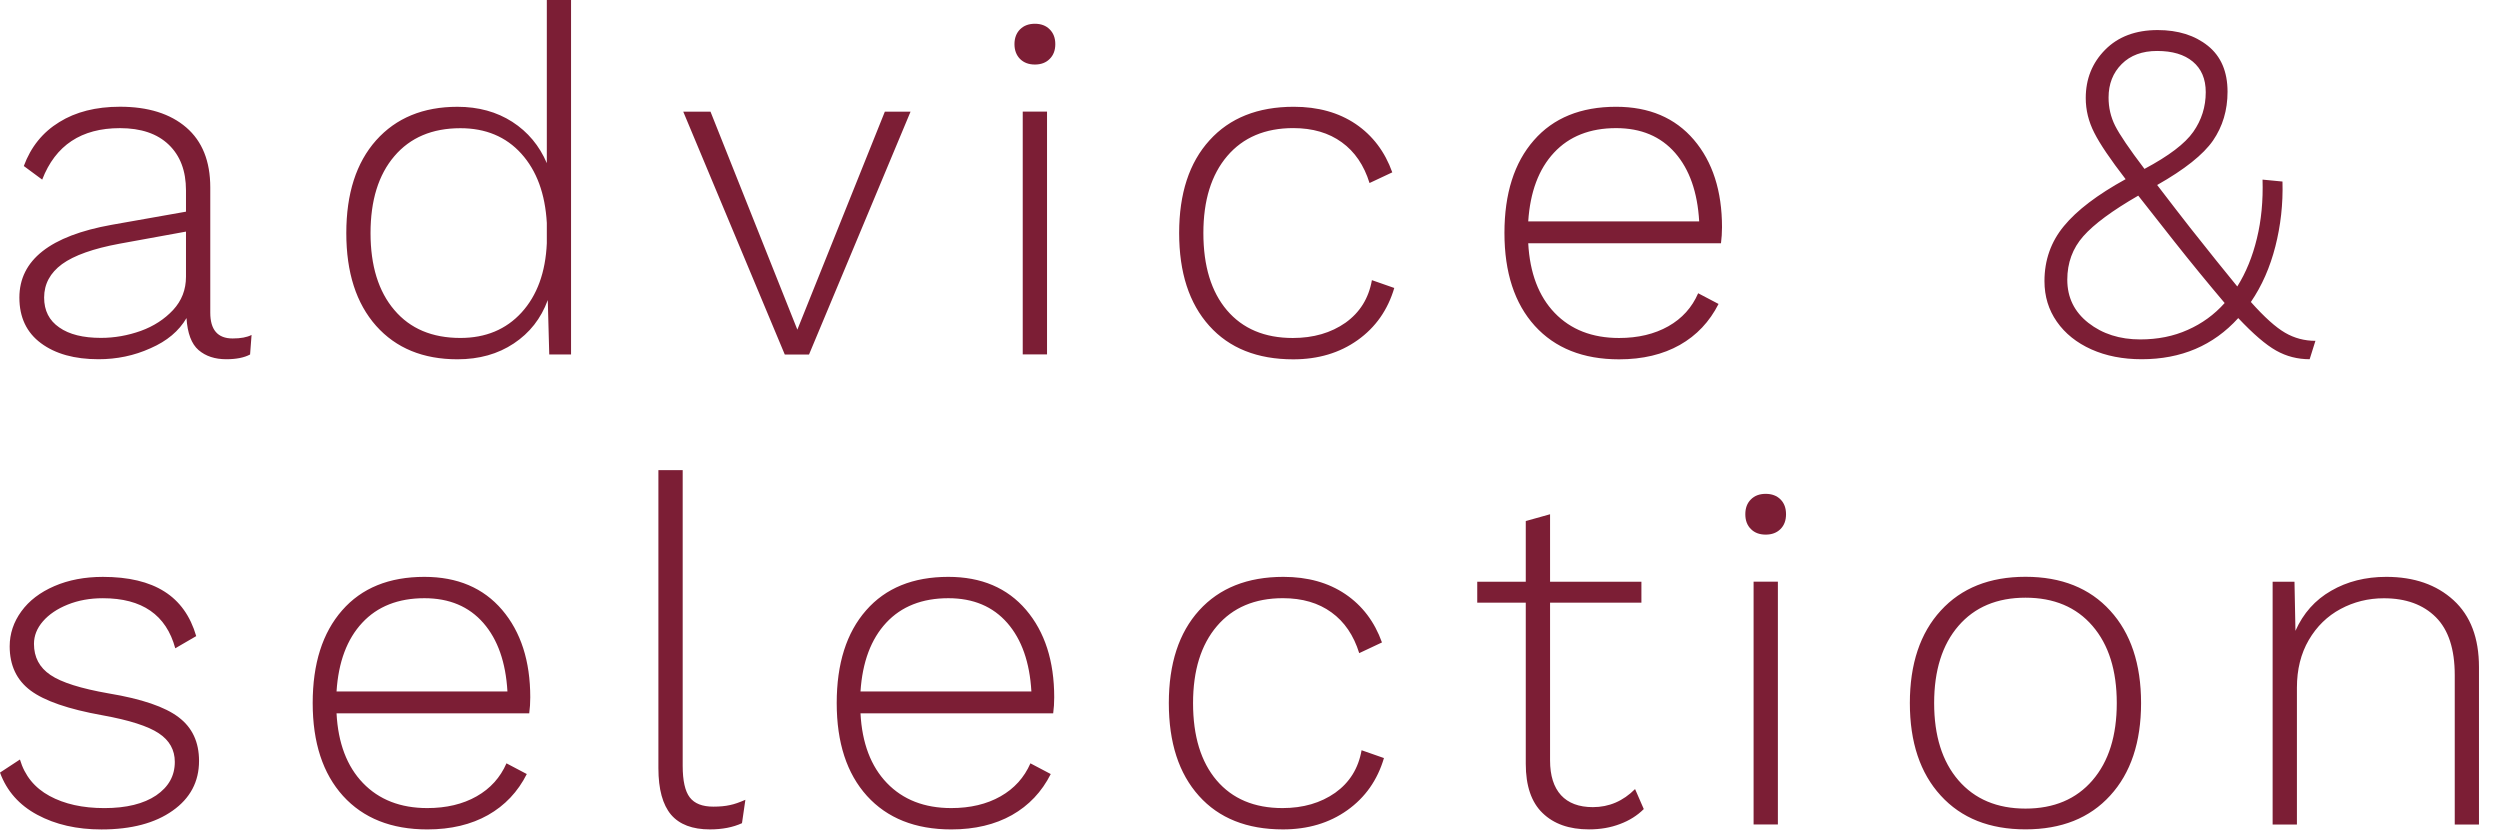 <?xml version="1.0" encoding="UTF-8"?>
<svg width="117px" height="39px" viewBox="0 0 117 39" version="1.1" xmlns="http://www.w3.org/2000/svg" xmlns:xlink="http://www.w3.org/1999/xlink">
    <!-- Generator: Sketch 53.1 (72631) - https://sketchapp.com -->
    <title>Advice &amp; selection</title>
    <desc>Created with Sketch.</desc>
    <g id="All-page" stroke="none" stroke-width="1" fill="none" fill-rule="evenodd">
        <g id="Categories-detail" transform="translate(-742, -110)" fill="#7C1E35">
            <g id="Advice-&amp;-selection" transform="translate(742, 110)">
                <path d="M6.589,15.486 C7.195,15.267 7.699,14.937 8.101,14.508 C8.503,14.073 8.704,13.557 8.704,12.951 L8.704,10.839 L5.59,11.406 C4.363,11.634 3.469,11.952 2.905,12.36 C2.347,12.771 2.065,13.293 2.065,13.926 C2.065,14.538 2.302,15 2.773,15.324 C3.241,15.654 3.895,15.813 4.726,15.813 C5.362,15.813 5.983,15.702 6.589,15.486 Z M11.773,15.675 L11.704,16.59 C11.431,16.737 11.059,16.812 10.588,16.812 C10.06,16.812 9.628,16.671 9.292,16.383 C8.962,16.098 8.773,15.597 8.728,14.886 C8.377,15.489 7.816,15.963 7.042,16.299 C6.274,16.647 5.461,16.812 4.612,16.812 C3.49,16.812 2.593,16.563 1.918,16.062 C1.246,15.564 0.907,14.853 0.907,13.926 C0.907,12.174 2.347,11.037 5.227,10.521 L8.704,9.906 L8.704,8.907 C8.704,7.995 8.434,7.287 7.897,6.771 C7.36,6.255 6.598,5.997 5.614,5.997 C3.808,5.997 2.596,6.798 1.975,8.406 L1.114,7.77 C1.444,6.876 1.999,6.189 2.773,5.715 C3.544,5.235 4.492,4.995 5.614,4.995 C6.931,4.995 7.966,5.319 8.716,5.964 C9.466,6.609 9.841,7.545 9.841,8.772 L9.841,14.634 C9.841,15.432 10.186,15.84 10.885,15.84 C11.266,15.84 11.56,15.786 11.773,15.675 Z M24.409,14.625 C25.135,13.827 25.531,12.75 25.591,11.385 L25.591,10.431 C25.513,9.066 25.117,7.989 24.397,7.191 C23.68,6.396 22.726,6 21.547,6 C20.227,6 19.198,6.438 18.457,7.308 C17.713,8.178 17.341,9.378 17.341,10.908 C17.341,12.438 17.713,13.641 18.457,14.511 C19.198,15.384 20.227,15.816 21.547,15.816 C22.726,15.816 23.683,15.42 24.409,14.625 Z M26.725,2.66453526e-14 L26.725,16.59 L25.705,16.59 L25.636,14.043 C25.318,14.91 24.787,15.582 24.046,16.074 C23.302,16.569 22.426,16.815 21.409,16.815 C19.804,16.815 18.535,16.296 17.602,15.249 C16.672,14.199 16.207,12.756 16.207,10.908 C16.207,9.06 16.672,7.614 17.602,6.567 C18.535,5.523 19.804,4.998 21.409,4.998 C22.393,4.998 23.248,5.235 23.977,5.703 C24.706,6.174 25.243,6.819 25.591,7.635 L25.591,2.66453526e-14 L26.725,2.66453526e-14 Z M42.614,5.225 L37.862,16.592 L36.728,16.592 L31.976,5.225 L33.251,5.225 L37.316,15.428 L41.411,5.225 L42.614,5.225 Z M47.864,16.586 L47.864,5.222 L49.001,5.222 L49.001,16.586 L47.864,16.586 Z M47.738,2.759 C47.567,2.585 47.477,2.354 47.477,2.066 C47.477,1.778 47.567,1.547 47.738,1.373 C47.915,1.199 48.143,1.112 48.434,1.112 C48.719,1.112 48.953,1.199 49.124,1.373 C49.301,1.547 49.388,1.778 49.388,2.066 C49.388,2.354 49.301,2.585 49.124,2.759 C48.953,2.933 48.719,3.02 48.434,3.02 C48.143,3.02 47.915,2.933 47.738,2.759 Z M63.446,5.803 C64.241,6.343 64.811,7.096 65.159,8.066 L64.094,8.566 C63.836,7.732 63.401,7.096 62.795,6.659 C62.189,6.218 61.433,5.995 60.524,5.995 C59.207,5.995 58.175,6.434 57.434,7.303 C56.69,8.177 56.318,9.377 56.318,10.906 C56.318,12.451 56.687,13.658 57.422,14.521 C58.157,15.383 59.183,15.818 60.503,15.818 C61.472,15.818 62.291,15.578 62.969,15.104 C63.641,14.623 64.055,13.963 64.205,13.111 L65.252,13.477 C64.949,14.504 64.379,15.319 63.536,15.919 C62.696,16.517 61.691,16.817 60.524,16.817 C58.844,16.817 57.53,16.294 56.594,15.248 C55.652,14.2 55.184,12.755 55.184,10.906 C55.184,9.059 55.655,7.612 56.606,6.566 C57.551,5.521 58.865,4.997 60.548,4.997 C61.682,4.997 62.648,5.266 63.446,5.803 Z M72.727,7.145 C72.013,7.91 71.611,8.984 71.521,10.361 L79.522,10.361 C79.444,8.996 79.069,7.928 78.397,7.157 C77.722,6.383 76.801,5.996 75.634,5.996 C74.41,5.996 73.438,6.38 72.727,7.145 Z M80.542,11.384 L71.521,11.384 C71.596,12.776 72.01,13.865 72.76,14.645 C73.51,15.425 74.515,15.818 75.772,15.818 C76.663,15.818 77.431,15.635 78.079,15.269 C78.721,14.906 79.186,14.39 79.474,13.724 L80.428,14.225 C80.005,15.059 79.402,15.698 78.613,16.145 C77.824,16.589 76.879,16.817 75.772,16.817 C74.089,16.817 72.775,16.292 71.827,15.248 C70.882,14.201 70.408,12.755 70.408,10.904 C70.408,9.059 70.867,7.613 71.785,6.566 C72.697,5.519 73.984,4.997 75.634,4.997 C77.179,4.997 78.394,5.513 79.273,6.542 C80.152,7.574 80.59,8.939 80.59,10.634 C80.59,10.892 80.572,11.144 80.542,11.384 Z M99.296,2.997 C98.885,3.408 98.681,3.93 98.681,4.566 C98.681,5.037 98.783,5.475 98.987,5.883 C99.194,6.294 99.65,6.969 100.361,7.905 C101.498,7.299 102.26,6.723 102.647,6.168 C103.034,5.616 103.229,4.998 103.229,4.314 C103.229,3.693 103.025,3.219 102.623,2.883 C102.224,2.55 101.666,2.385 100.955,2.385 C100.256,2.385 99.704,2.589 99.296,2.997 Z M102.386,15.438 C103.052,15.144 103.628,14.727 104.114,14.181 C103.343,13.269 102.554,12.309 101.75,11.292 L100.07,9.156 C98.858,9.855 98,10.488 97.499,11.055 C96.998,11.622 96.749,12.303 96.749,13.089 C96.749,13.923 97.079,14.595 97.736,15.111 C98.396,15.627 99.206,15.885 100.16,15.885 C100.979,15.885 101.72,15.738 102.386,15.438 Z M106.943,15.573 C107.375,15.825 107.849,15.951 108.362,15.951 L108.092,16.812 C107.531,16.812 107.006,16.68 106.523,16.407 C106.037,16.134 105.449,15.627 104.75,14.886 C103.583,16.173 102.077,16.812 100.229,16.812 C99.35,16.812 98.564,16.659 97.874,16.35 C97.187,16.041 96.647,15.609 96.26,15.054 C95.873,14.502 95.681,13.869 95.681,13.155 C95.681,12.174 95.984,11.313 96.593,10.578 C97.196,9.843 98.159,9.111 99.479,8.385 C98.765,7.458 98.276,6.738 98.012,6.213 C97.745,5.691 97.613,5.151 97.613,4.59 C97.613,3.693 97.916,2.94 98.522,2.328 C99.128,1.716 99.947,1.407 100.979,1.407 C101.933,1.407 102.716,1.653 103.331,2.145 C103.943,2.637 104.249,3.354 104.249,4.293 C104.249,5.157 104.021,5.919 103.568,6.579 C103.112,7.236 102.242,7.929 100.955,8.658 C101.591,9.492 102.107,10.155 102.5,10.659 C103.409,11.808 104.144,12.726 104.705,13.407 C105.113,12.756 105.419,12.006 105.623,11.157 C105.83,10.311 105.917,9.39 105.887,8.406 L106.82,8.496 C106.85,9.543 106.736,10.557 106.487,11.532 C106.238,12.51 105.857,13.377 105.341,14.133 C105.977,14.847 106.511,15.324 106.943,15.573 Z M1.749,38.134 C0.9,37.681 0.315,37.018 3.55271368e-15,36.157 L0.933,35.545 C1.158,36.304 1.62,36.871 2.316,37.249 C3.015,37.63 3.87,37.819 4.884,37.819 C5.916,37.819 6.723,37.618 7.308,37.225 C7.89,36.826 8.181,36.31 8.181,35.656 C8.181,35.098 7.932,34.648 7.431,34.318 C6.933,33.985 6.054,33.703 4.794,33.475 C3.201,33.19 2.082,32.803 1.431,32.317 C0.78,31.831 0.453,31.141 0.453,30.247 C0.453,29.659 0.636,29.11 0.999,28.612 C1.362,28.111 1.878,27.718 2.544,27.43 C3.21,27.142 3.969,26.998 4.815,26.998 C6.015,26.998 6.972,27.226 7.692,27.682 C8.412,28.135 8.91,28.831 9.183,29.77 L8.202,30.34 C7.779,28.777 6.651,27.997 4.815,27.997 C4.209,27.997 3.663,28.096 3.171,28.294 C2.679,28.492 2.292,28.753 2.01,29.077 C1.728,29.401 1.59,29.755 1.59,30.133 C1.59,30.757 1.845,31.24 2.361,31.588 C2.877,31.939 3.786,32.224 5.088,32.452 C6.636,32.71 7.725,33.082 8.361,33.568 C9,34.051 9.315,34.732 9.315,35.611 C9.315,36.58 8.904,37.36 8.076,37.942 C7.254,38.524 6.144,38.818 4.749,38.818 C3.597,38.818 2.595,38.59 1.749,38.134 Z M16.953,29.145 C16.239,29.91 15.837,30.984 15.75,32.361 L23.748,32.361 C23.67,30.996 23.295,29.928 22.623,29.157 C21.948,28.383 21.027,27.996 19.863,27.996 C18.636,27.996 17.664,28.38 16.953,29.145 Z M24.768,33.384 L15.75,33.384 C15.822,34.776 16.236,35.865 16.986,36.645 C17.736,37.425 18.741,37.818 19.998,37.818 C20.889,37.818 21.66,37.635 22.305,37.269 C22.947,36.906 23.412,36.39 23.703,35.724 L24.654,36.225 C24.234,37.059 23.628,37.698 22.839,38.145 C22.05,38.589 21.105,38.817 19.998,38.817 C18.315,38.817 17.001,38.292 16.053,37.248 C15.108,36.201 14.634,34.755 14.634,32.904 C14.634,31.059 15.093,29.613 16.011,28.566 C16.926,27.519 18.21,26.997 19.863,26.997 C21.405,26.997 22.62,27.513 23.499,28.542 C24.378,29.574 24.816,30.939 24.816,32.634 C24.816,32.892 24.801,33.144 24.768,33.384 Z M31.95,35.843 C31.95,36.536 32.061,37.031 32.28,37.316 C32.502,37.607 32.868,37.751 33.384,37.751 C33.687,37.751 33.942,37.727 34.155,37.679 C34.368,37.637 34.611,37.55 34.884,37.43 L34.725,38.525 C34.299,38.72 33.798,38.816 33.225,38.816 C32.406,38.816 31.8,38.588 31.404,38.126 C31.014,37.661 30.813,36.938 30.813,35.951 L30.813,22.001 L31.95,22.001 L31.95,35.843 Z M41.474,29.145 C40.763,29.91 40.361,30.984 40.271,32.361 L48.269,32.361 C48.191,30.996 47.816,29.928 47.144,29.157 C46.469,28.383 45.548,27.996 44.384,27.996 C43.157,27.996 42.185,28.38 41.474,29.145 Z M49.289,33.384 L40.271,33.384 C40.343,34.776 40.757,35.865 41.507,36.645 C42.257,37.425 43.262,37.818 44.519,37.818 C45.41,37.818 46.181,37.635 46.826,37.269 C47.468,36.906 47.933,36.39 48.224,35.724 L49.175,36.225 C48.755,37.059 48.149,37.698 47.36,38.145 C46.571,38.589 45.626,38.817 44.519,38.817 C42.836,38.817 41.522,38.292 40.574,37.248 C39.629,36.201 39.158,34.755 39.158,32.904 C39.158,31.059 39.614,29.613 40.532,28.566 C41.447,27.519 42.731,26.997 44.384,26.997 C45.926,26.997 47.141,27.513 48.02,28.542 C48.899,29.574 49.337,30.939 49.337,32.634 C49.337,32.892 49.322,33.144 49.289,33.384 Z M62.96,27.803 C63.758,28.343 64.328,29.096 64.676,30.066 L63.611,30.567 C63.353,29.733 62.918,29.096 62.312,28.659 C61.706,28.218 60.95,27.995 60.041,27.995 C58.724,27.995 57.692,28.433 56.951,29.303 C56.207,30.177 55.835,31.377 55.835,32.907 C55.835,34.452 56.204,35.657 56.939,36.522 C57.674,37.383 58.7,37.818 60.02,37.818 C60.989,37.818 61.808,37.578 62.486,37.103 C63.158,36.623 63.572,35.964 63.722,35.111 L64.769,35.477 C64.466,36.504 63.896,37.319 63.053,37.919 C62.213,38.517 61.208,38.816 60.041,38.816 C58.361,38.816 57.047,38.294 56.111,37.248 C55.169,36.2 54.701,34.755 54.701,32.907 C54.701,31.058 55.172,29.613 56.12,28.566 C57.068,27.521 58.382,26.997 60.065,26.997 C61.199,26.997 62.165,27.267 62.96,27.803 Z M76.929,37.864 C76.626,38.167 76.254,38.401 75.819,38.563 C75.375,38.734 74.892,38.815 74.364,38.815 C73.437,38.815 72.717,38.56 72.192,38.05 C71.67,37.549 71.406,36.778 71.406,35.749 L71.406,28.204 L69.135,28.204 L69.135,27.226 L71.406,27.226 L71.406,24.385 L72.543,24.067 L72.543,27.226 L76.818,27.226 L76.818,28.204 L72.543,28.204 L72.543,35.59 C72.543,36.301 72.717,36.844 73.056,37.216 C73.395,37.585 73.893,37.774 74.544,37.774 C75.303,37.774 75.96,37.492 76.521,36.928 L76.929,37.864 Z M82.068,38.586 L82.068,27.222 L83.205,27.222 L83.205,38.586 L82.068,38.586 Z M81.942,24.759 C81.765,24.585 81.681,24.354 81.681,24.066 C81.681,23.778 81.765,23.547 81.942,23.373 C82.113,23.199 82.344,23.112 82.635,23.112 C82.923,23.112 83.154,23.199 83.328,23.373 C83.502,23.547 83.586,23.778 83.586,24.066 C83.586,24.354 83.502,24.585 83.328,24.759 C83.154,24.933 82.923,25.02 82.635,25.02 C82.344,25.02 82.113,24.933 81.942,24.759 Z M91.655,29.292 C90.896,30.171 90.518,31.377 90.518,32.904 C90.518,34.434 90.896,35.64 91.655,36.519 C92.414,37.398 93.461,37.842 94.793,37.842 C96.125,37.842 97.172,37.398 97.928,36.519 C98.687,35.64 99.065,34.434 99.065,32.904 C99.065,31.377 98.687,30.171 97.928,29.292 C97.172,28.413 96.125,27.972 94.793,27.972 C93.461,27.972 92.414,28.413 91.655,29.292 Z M98.756,28.578 C99.719,29.628 100.202,31.074 100.202,32.904 C100.202,34.737 99.719,36.183 98.756,37.233 C97.796,38.289 96.473,38.814 94.793,38.814 C93.11,38.814 91.79,38.289 90.827,37.233 C89.864,36.183 89.381,34.737 89.381,32.904 C89.381,31.074 89.864,29.628 90.827,28.578 C91.79,27.522 93.11,26.994 94.793,26.994 C96.473,26.994 97.796,27.522 98.756,28.578 Z M114.825,28.089 C115.623,28.818 116.016,29.862 116.016,31.224 L116.016,38.589 L114.882,38.589 L114.882,31.59 C114.882,30.378 114.588,29.475 113.997,28.884 C113.403,28.293 112.596,27.999 111.564,27.999 C110.835,27.999 110.16,28.167 109.539,28.5 C108.918,28.833 108.423,29.316 108.051,29.952 C107.679,30.591 107.496,31.335 107.496,32.181 L107.496,38.589 L106.359,38.589 L106.359,27.225 L107.382,27.225 L107.427,29.523 C107.79,28.704 108.348,28.077 109.098,27.648 C109.848,27.213 110.709,26.997 111.678,26.997 C112.98,26.997 114.03,27.363 114.825,28.089 Z" id="Combined-Shape"></path>
            </g>
        </g>
    </g>
</svg>